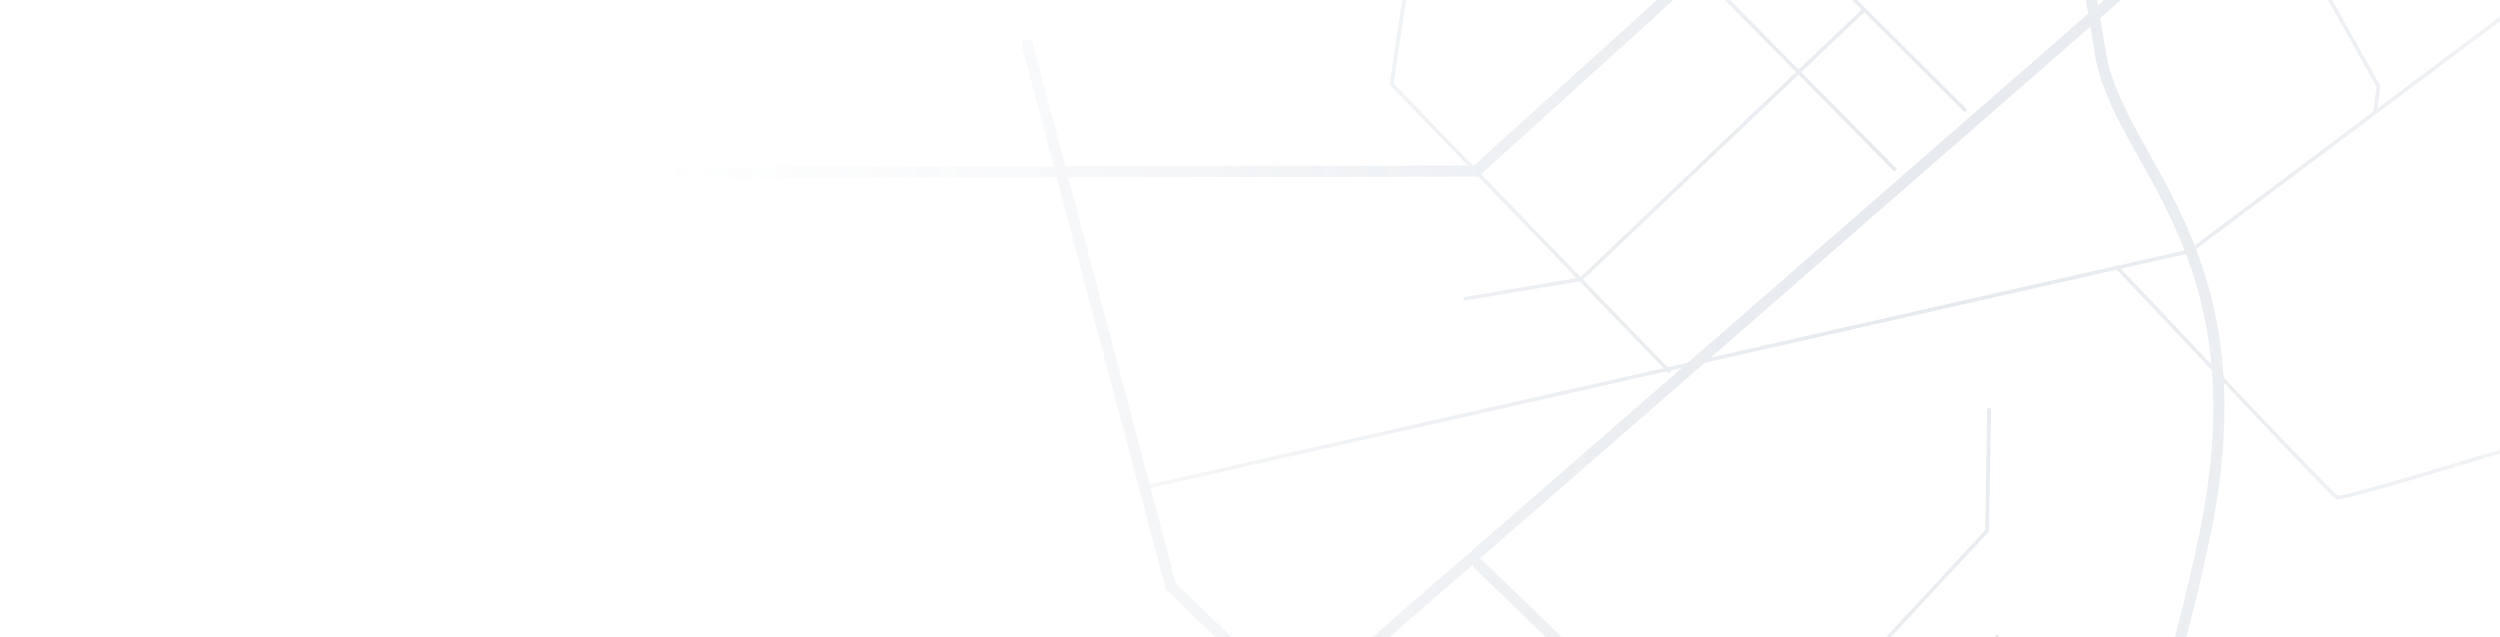<svg xmlns="http://www.w3.org/2000/svg" width="671" height="171" fill="none"><g clip-path="url(#a)" opacity=".8"><mask id="c" width="2308" height="2821" x="-619" y="-1514" maskUnits="userSpaceOnUse" style="mask-type:alpha"><path fill="url(#b)" fill-opacity=".4" d="M0 0h2259.24v1530.6H0z" transform="matrix(.442 -.897 .855 .518 -618.031 513.383)"/></mask><g stroke="#AEBAC8" stroke-linecap="round" mask="url(#c)"><path stroke-width="5" d="M537.254-229.107c12.834-10.132 42.858-20.511 69.146 12.309 27.979 34.932 124.631 154.437 138.004 170.083 10.331 10.069 25.305 33.275 2.549 45.544-28.446 15.338-68.689-49.312-73.981-56.98-4.232-6.133-38.765-48.782-55.502-69.34"/><path stroke-width="3" d="M480.676-255.167c24.36 4.818 80.646 28.083 78.301 77.029-2.931 61.182-20.084 46.404 4.623 191.505 4.254 30.475 44.636 52.872 27.898 131.57-20.921 98.374-52.196 120.87-75.612 161.793-18.732 32.738-57.083 106.181-73.916 138.81"/><path d="m527.334 29.459-74.805-74.555-74.73 38.88-4.319 28.768 74.398 77.007"/><path d="m500.123 2.832-75.799 72.095-31.075 5.252"/><path stroke-width="3" d="m275.727 12.002 38.526 145.381 221.356 212.416"/><path stroke-width="3" d="M550.155-93.487 396.219 45.914l-256.867.398"/><path d="m430.496-33.539 78.006 78.96m235.02-94.703L587.866 67.396l-280.214 63.323"/><path stroke-width="3" d="m396.792 151.442 98.552 95.081 263.351 27.86"/><path d="m421.83 262.545 111.509-120.074.544-32.5m-80.564 181.772 82.141-88.451.544-32.5m14.273-272.45 14.082-7.468L638.37 23.18l-.921 6.96"/><path stroke-width="3" d="M713.144-127.858C579.41-10.454 309.722 224.166 304.281 228.547c-39.582 31.877-96.987 54.389-163.278 5.388"/><path d="m680.908-1.665 63.45 65.36-4.902 36.236c-36.734 11.622-110.619 34.601-112.282 33.544-1.664-1.056-41.335-43.036-58.855-61.611"/></g></g><defs><radialGradient id="b" cx="0" cy="0" r="1" gradientTransform="matrix(-65.527 -345.007 473.088 -89.853 971.293 827.991)" gradientUnits="userSpaceOnUse"><stop stop-color="#000F1E"/><stop offset="1" stop-color="#002351" stop-opacity="0"/></radialGradient><clipPath id="a"><path fill="#fff" d="M0 171V0h671v171z"/></clipPath></defs></svg>